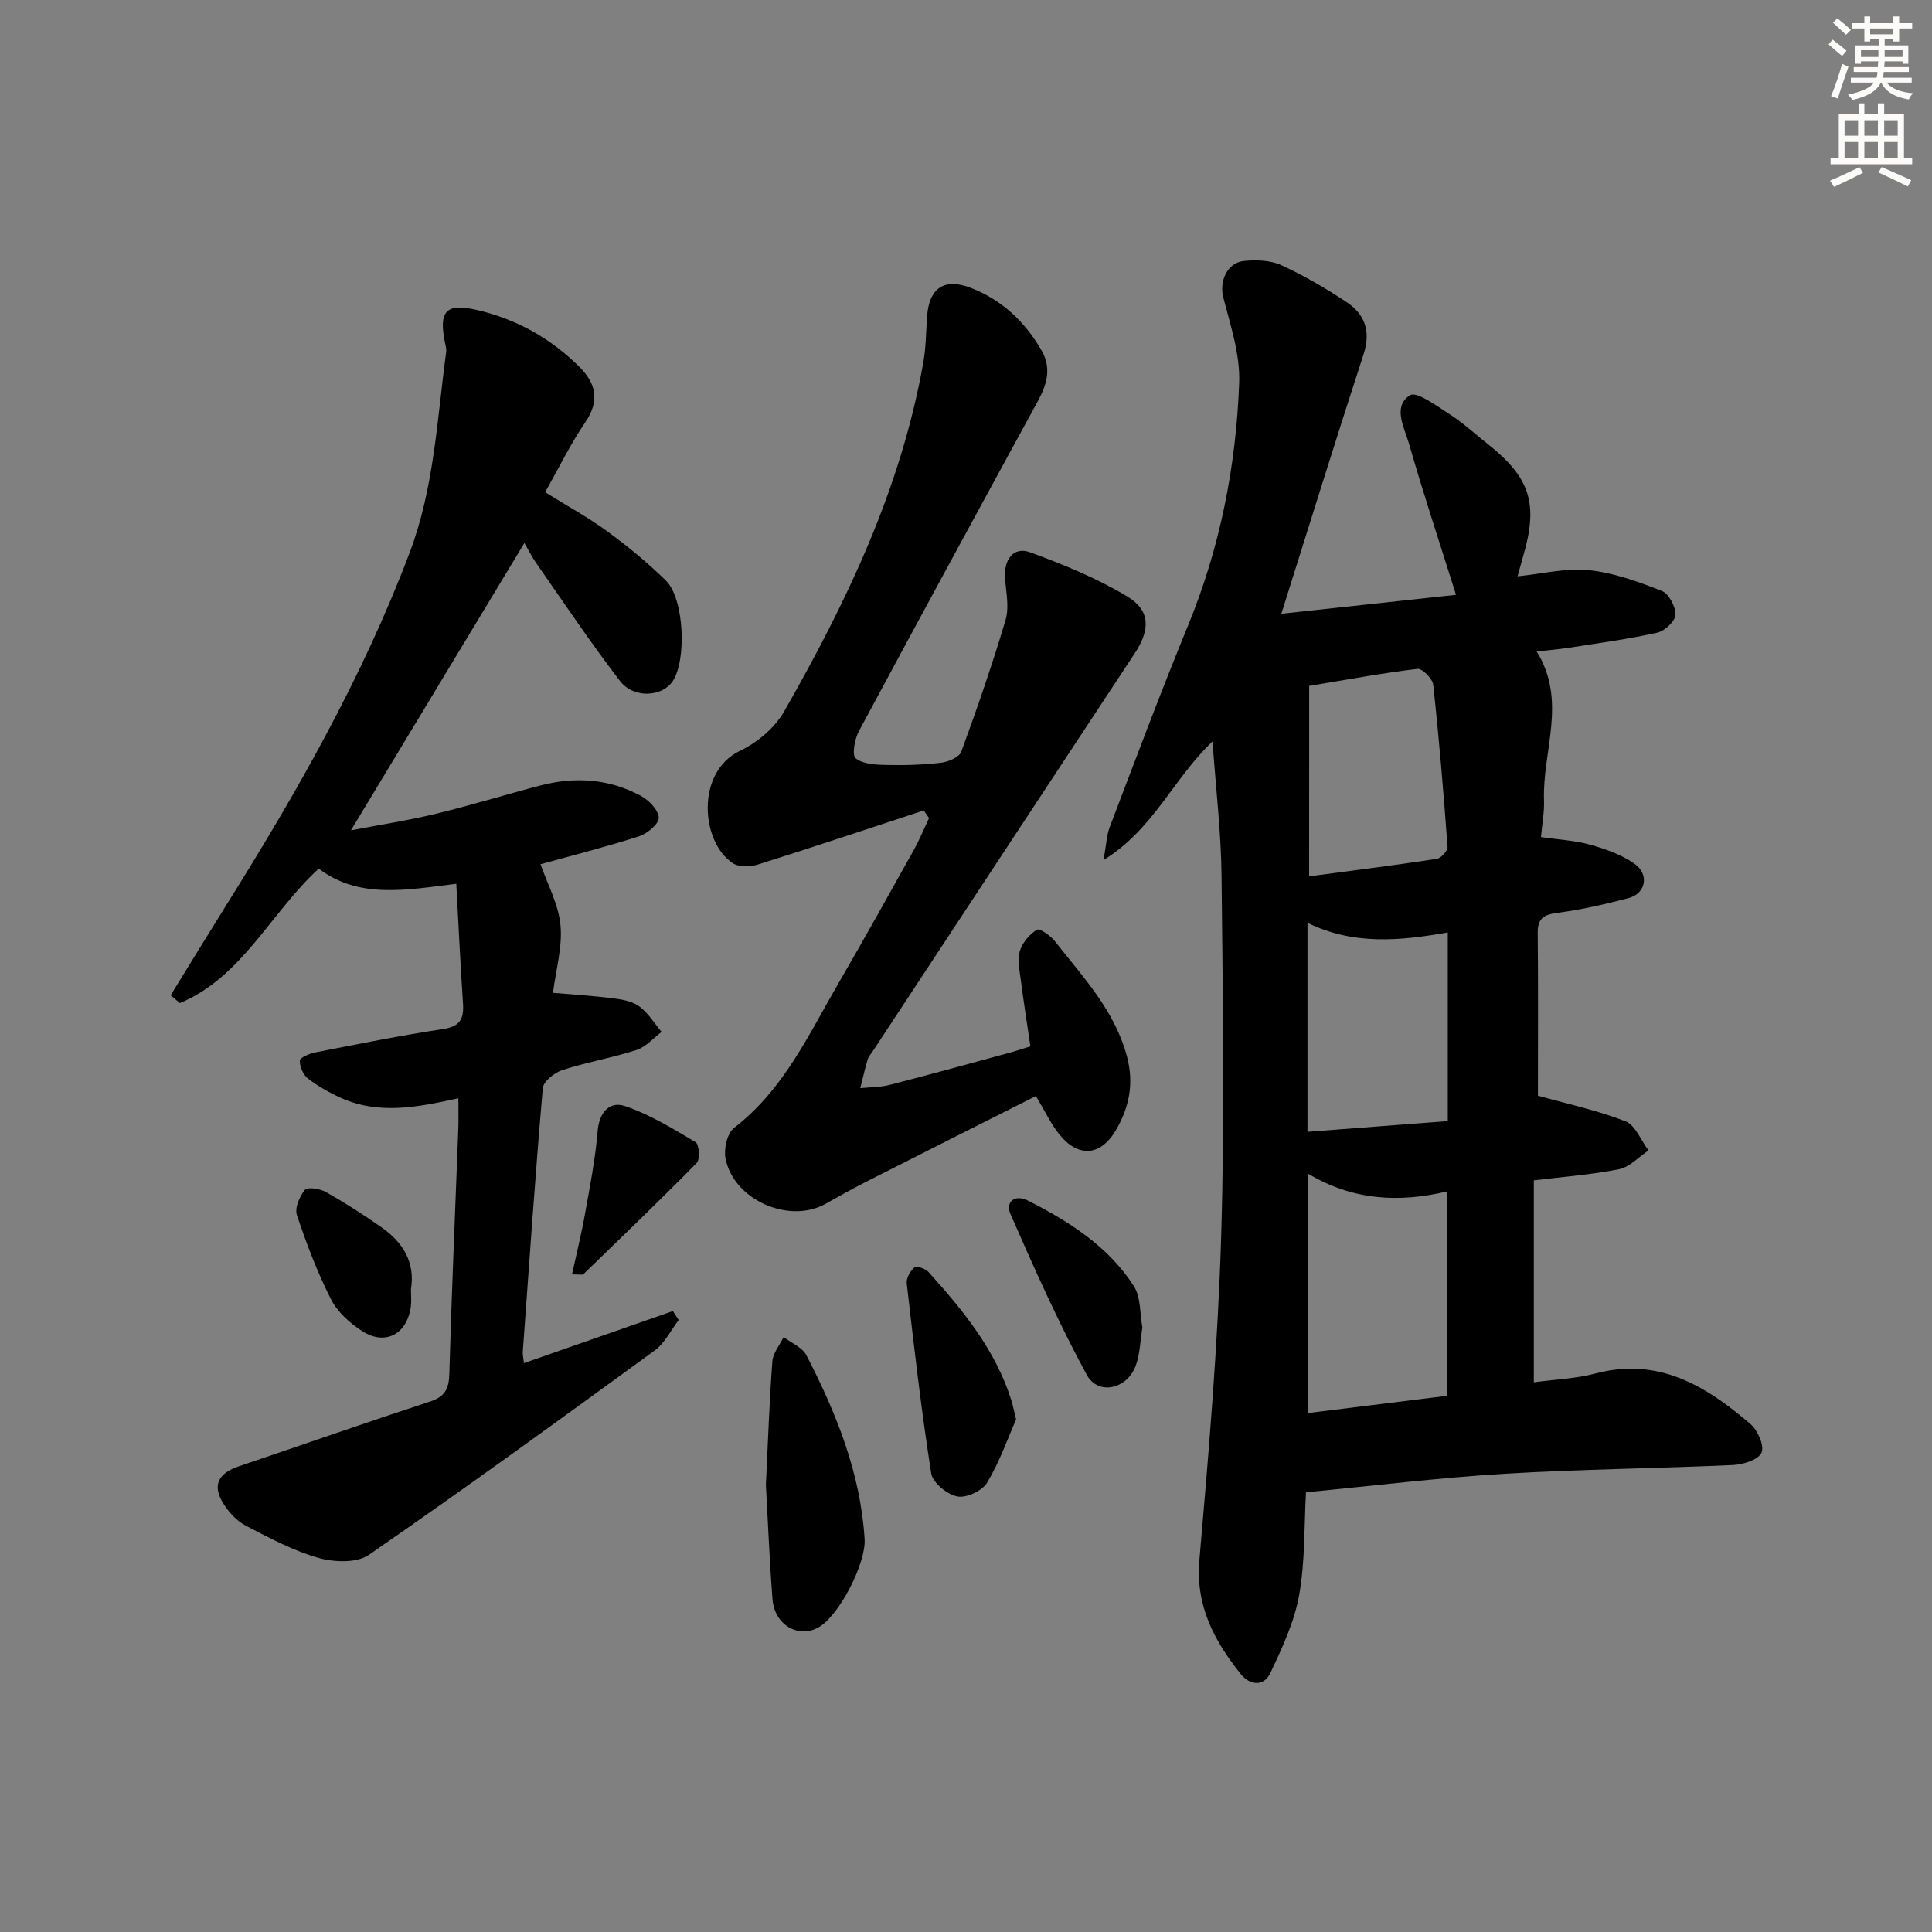 <svg enable-background="new 0 0 400 400" viewBox="0 0 400 400" xmlns="http://www.w3.org/2000/svg"><rect x="0" y="0" width="400" height="400" fill="#808080" stroke="none"/><g fill="#000001"><path d="m251.04 153.5c-8.21 7.83-12.16 18.13-22.57 24.57.59-3.23.64-5.15 1.29-6.85 5.32-13.93 10.54-27.91 16.21-41.71 6.63-16.14 9.95-32.99 10.59-50.27.21-5.86-1.8-11.87-3.3-17.69-.83-3.21.73-7.16 4.29-7.52 2.55-.26 5.48-.16 7.75.88 4.67 2.13 9.15 4.77 13.44 7.6 3.83 2.53 5.13 6.05 3.58 10.82-5.75 17.63-11.23 35.36-17.03 53.74 11.93-1.29 24.27-2.63 36.16-3.92-3.43-10.91-6.8-21.08-9.76-31.37-.94-3.28-3.43-7.59.23-9.95 1.35-.87 5.53 2.21 8.15 3.89 2.79 1.79 5.26 4.07 7.87 6.14 8.94 7.08 10.62 12.44 7.36 23.48-.37 1.26-.7 2.54-1.1 3.98 5.05-.51 9.98-1.76 14.73-1.28 5.15.53 10.25 2.39 15.13 4.3 1.45.57 2.89 3.28 2.82 4.95-.05 1.33-2.23 3.35-3.77 3.7-5.98 1.33-12.07 2.15-18.14 3.1-2.11.33-4.25.5-6.81.8 6.36 10.27 1.15 20.64 1.51 30.81.09 2.44-.39 4.89-.63 7.61 3.66.53 7 .69 10.13 1.56 3.15.87 6.4 2.03 9.08 3.84 3.3 2.24 2.58 6.27-1.11 7.24-4.81 1.26-9.69 2.39-14.61 3.03-2.83.37-4.19 1.08-4.16 4.15.11 11.43.04 22.87.04 33.72 5.87 1.64 12.18 2.99 18.12 5.3 2.06.8 3.21 3.96 4.77 6.04-2.02 1.34-3.89 3.44-6.09 3.88-5.68 1.14-11.51 1.56-17.65 2.31v41.81c4.35-.59 8.67-.74 12.74-1.82 13.06-3.46 22.94 2.58 32.13 10.48 1.49 1.28 2.89 4.46 2.28 5.89-.62 1.46-3.74 2.47-5.82 2.57-15.78.73-31.6.86-47.36 1.81-13.56.82-27.07 2.49-41.14 3.84-.39 6.87-.16 14.22-1.42 21.31-.99 5.55-3.51 10.92-5.95 16.09-1.37 2.92-4.29 2.56-6.16.21-5.45-6.87-9.37-14.07-8.54-23.58 1.93-22.18 3.82-44.41 4.5-66.66.76-24.94.34-49.91.09-74.87-.09-9.04-1.17-18.06-1.87-27.96zm48.64 135.48c0-14.32 0-28.05 0-42.33-10.14 2.45-19.67 1.82-28.81-3.62v49.52c9.84-1.21 19.18-2.37 28.81-3.57zm.07-56.87c0-13.67 0-26.28 0-39.06-9.91 1.75-19.53 2.67-29.05-1.99v43.27c9.84-.75 19.35-1.48 29.05-2.22zm-28.71-50.67c8.85-1.18 17.66-2.29 26.43-3.62.88-.13 2.28-1.68 2.23-2.48-.82-11.2-1.75-22.4-2.97-33.57-.14-1.26-2.28-3.41-3.26-3.29-7.32.88-14.59 2.23-22.42 3.53-.01 12.65-.01 25.38-.01 39.43z"/><path d="m94.9 227.39c-8.38 1.83-16.42 3.47-24.32-.09-2.4-1.08-4.76-2.41-6.83-4.01-.99-.77-1.71-2.46-1.68-3.71.01-.6 2-1.45 3.19-1.69 8.8-1.71 17.59-3.5 26.45-4.83 3.53-.53 4.36-2.11 4.15-5.28-.54-8.07-.92-16.14-1.39-24.8-10.48 1.3-20.15 3.16-28.49-3.14-10.04 9.27-15.87 22.46-28.74 27.84-.64-.54-1.28-1.08-1.91-1.62 3.87-6.27 7.7-12.55 11.6-18.79 14.58-23.29 28.15-47.09 37.9-72.9 5.07-13.42 5.66-27.59 7.55-41.54.08-.63-.13-1.3-.26-1.95-1.32-6.5.22-8.2 6.69-6.69 8.1 1.89 15.17 5.83 21.1 11.72 3.5 3.47 4.32 7.04 1.27 11.51-3.06 4.49-5.46 9.44-8.32 14.49 4.46 2.77 8.83 5.15 12.82 8.06 4.27 3.12 8.4 6.52 12.18 10.22 3.8 3.72 4.36 16.53 1.37 20.91-2.18 3.19-8.05 3.55-10.86-.1-6.07-7.89-11.61-16.2-17.32-24.37-.94-1.35-1.68-2.84-2.48-4.21-11.93 19.77-23.8 39.43-35.91 59.49 5.85-1.12 11.78-2.03 17.6-3.43 7.25-1.75 14.39-3.96 21.6-5.85 7.18-1.89 14.24-1.4 20.82 2.14 1.67.9 3.65 2.94 3.71 4.53.05 1.27-2.39 3.3-4.09 3.85-7.06 2.26-14.26 4.08-20.39 5.78 1.42 4.1 3.71 8.26 4.13 12.6.44 4.5-.94 9.18-1.55 14.02 4.37.38 8.62.64 12.84 1.19 1.78.23 3.78.66 5.14 1.7 1.78 1.37 3.03 3.44 4.51 5.21-1.72 1.28-3.27 3.12-5.21 3.74-5.03 1.63-10.3 2.52-15.33 4.15-1.64.53-3.94 2.36-4.06 3.76-1.58 18.21-2.83 36.44-4.15 54.67-.03.48.1.98.25 2.25 10.4-3.64 20.61-7.21 30.83-10.78.4.62.8 1.24 1.2 1.86-1.62 2.12-2.86 4.77-4.93 6.28-19.62 14.3-39.27 28.57-59.25 42.36-2.5 1.72-7.22 1.51-10.45.59-5.22-1.49-10.14-4.14-15-6.66-1.82-.94-3.43-2.7-4.56-4.46-2.44-3.82-1.22-6.36 3.13-7.83 13.21-4.45 26.36-9.07 39.6-13.41 3.07-1.01 3.89-2.6 3.98-5.72.47-16.95 1.23-33.89 1.86-50.84.07-2.02.01-4 .01-6.22z"/><path d="m191.24 167.8c-11.44 3.76-22.85 7.58-34.33 11.19-1.58.5-3.93.56-5.2-.28-6.6-4.35-7.73-18.88 1.53-23.28 3.56-1.69 7.17-4.75 9.11-8.14 12.98-22.72 24.22-46.22 28.82-72.3.55-3.1.55-6.29.77-9.44.41-5.9 3.53-8.09 9.08-5.94 6.43 2.49 11.22 7.03 14.64 12.98 2.06 3.58 1.12 6.96-.74 10.38-12.43 22.76-24.82 45.54-37.09 68.4-.88 1.63-1.48 4.97-.68 5.62 1.51 1.22 4.13 1.34 6.3 1.39 3.81.09 7.65-.03 11.42-.47 1.5-.18 3.74-1.14 4.16-2.3 3.3-9 6.43-18.07 9.16-27.25.76-2.55.16-5.56-.1-8.34-.38-4.12 1.71-6.96 5.19-5.67 6.93 2.55 13.89 5.38 20.18 9.19 4.77 2.9 4.65 6.9 1.51 11.67-18.12 27.48-36.21 54.98-54.3 82.47-.37.56-.86 1.08-1.04 1.7-.57 1.95-1.02 3.94-1.52 5.91 2.03-.21 4.11-.17 6.06-.67 8.35-2.14 16.66-4.44 24.97-6.7 1.26-.34 2.49-.77 4.19-1.29-.69-4.72-1.41-9.27-2-13.84-.25-1.97-.72-4.12-.18-5.91.52-1.71 1.99-3.44 3.52-4.39.56-.35 2.83 1.23 3.74 2.39 5.82 7.42 12.4 14.33 14.93 23.91 1.48 5.59.42 10.58-2.35 15.27-3.15 5.34-7.79 5.63-11.67.8-1.74-2.16-2.94-4.76-4.85-7.94-11.64 5.87-23.45 11.81-35.24 17.8-2.82 1.43-5.57 2.99-8.33 4.53-7.57 4.23-19.11-.87-20.7-9.47-.36-1.97.37-5.18 1.79-6.27 10.29-7.92 15.48-19.41 21.72-30.14 5.27-9.06 10.36-18.22 15.47-27.37 1.19-2.13 2.12-4.41 3.17-6.62-.36-.55-.73-1.06-1.11-1.58z"/><path d="m158.57 307.41c.44-8.99.72-17.29 1.34-25.56.13-1.72 1.52-3.35 2.33-5.03 1.6 1.24 3.86 2.13 4.71 3.76 6.2 11.98 11.2 24.38 12.06 38.09.31 4.97-5.31 15.99-9.64 18.31-4.19 2.25-9.02-.61-9.43-5.87-.63-8.1-.95-16.23-1.37-23.7z"/><path d="m210.37 293.88c-1.72 3.91-3.41 8.79-6.02 13.12-1.01 1.68-4.32 3.2-6.18 2.82-2.09-.42-5.07-2.85-5.37-4.77-2.06-13.06-3.56-26.21-5.07-39.36-.12-1.08.74-2.57 1.62-3.32.41-.35 2.27.3 2.91 1.01 7.14 7.91 13.85 16.13 17.13 26.54.29.93.48 1.91.98 3.96z"/><path d="m236.52 274.85c-.45 2.75-.49 5.48-1.38 7.91-1.79 4.86-7.78 6.23-10.15 1.87-5.84-10.76-10.84-21.99-15.76-33.21-1.13-2.56.81-4.27 3.68-2.81 8.52 4.34 16.57 9.46 21.84 17.67 1.47 2.29 1.23 5.68 1.77 8.57z"/><path d="m118.43 263.85c.95-4.38 1.97-8.47 2.7-12.6 1.02-5.68 2.14-11.38 2.61-17.12.32-3.94 2.57-6.17 5.63-5.14 5.15 1.74 9.94 4.68 14.65 7.49.73.43.95 3.56.23 4.29-7.69 7.83-15.61 15.42-23.49 23.06-.16.16-.62.02-2.33.02z"/><path d="m85.08 266.95c0 1.25.13 2.43-.02 3.57-.77 5.66-5.23 8.13-9.99 5.12-2.57-1.63-5.18-3.97-6.53-6.62-2.84-5.58-5.08-11.51-7.07-17.46-.49-1.45.55-3.87 1.65-5.21.53-.64 3.1-.26 4.31.42 4.03 2.29 7.95 4.78 11.73 7.46 4.35 3.09 6.83 7.22 5.92 12.72z"/></g><path d="m378.6 9.2.8-1c.9.7 1.9 1.4 2.9 2.3l-.9 1.1c-1.1-.9-2-1.7-2.8-2.4zm.5 10.7c.9-2.1 1.6-4.3 2.3-6.7.4.2.8.4 1.3.6-.7 2.1-1.5 4.3-2.2 6.6zm.4-15.2.9-.9c1 .8 2 1.6 2.8 2.4l-1 1c-1-.9-1.9-1.8-2.7-2.5zm12.5-1.3h1.2v1.4h2.7v1.1h-2.7v2.7h-1.2v-.5h-1.8v1.3h4.9v3.8h-1.2v-.5h-3.7c0 .4-.1.9-.1 1.2h5.1v1h-5.2c0 .5-.1.9-.2 1.2h6v1h-5.2c1.1 1.3 2.9 2 5.5 2.2-.4.4-.7.8-.9 1.3-2.9-.5-4.8-1.6-5.7-3.5h-.1c-.8 1.7-2.7 2.9-5.9 3.6-.2-.4-.6-.8-.9-1.1 2.8-.6 4.6-1.4 5.4-2.5h-4.8v-1h5.3c.1-.3.2-.7.2-1.2h-4.9v-1h5c0-.4 0-.8.1-1.2h-3.6v.5h-1.2v-3.8h4.9v-1.3h-1.8v.5h-1.2v-2.7h-2.6v-1.1h2.6v-1.4h1.2v1.4h4.7v-1.4zm-6.7 8.4h3.6c0-.4 0-.9 0-1.4h-3.6zm1.9-4.7h4.7v-1.2h-4.7zm6.7 3.3h-3.7v1.4h3.7z" fill="#fcfbfa"/><path d="m384.7 21.4h1.3v2.2h2.8v-2.2h1.3v2.2h4.1v9.1h1.7v1.3h-16.9v-1.3h1.7v-9.1h4.1v-2.2zm.3 13.2.7 1.2c-1.8.9-3.8 1.9-6 2.9-.2-.4-.5-.8-.8-1.3 2.4-1 4.4-2 6.1-2.8zm-3.1-6.5h2.8v-3.2h-2.8zm0 4.6h2.8v-3.3h-2.8zm4.1-4.6h2.8v-3.2h-2.8zm0 4.6h2.8v-3.3h-2.8zm3.6 1.9c2.1.9 4.1 1.8 6.1 2.7l-.7 1.3c-2.2-1.1-4.2-2-6.1-2.9zm3.3-9.7h-2.8v3.2h2.8zm-2.8 7.8h2.8v-3.3h-2.8z" fill="#fcfbfa"/></svg>
